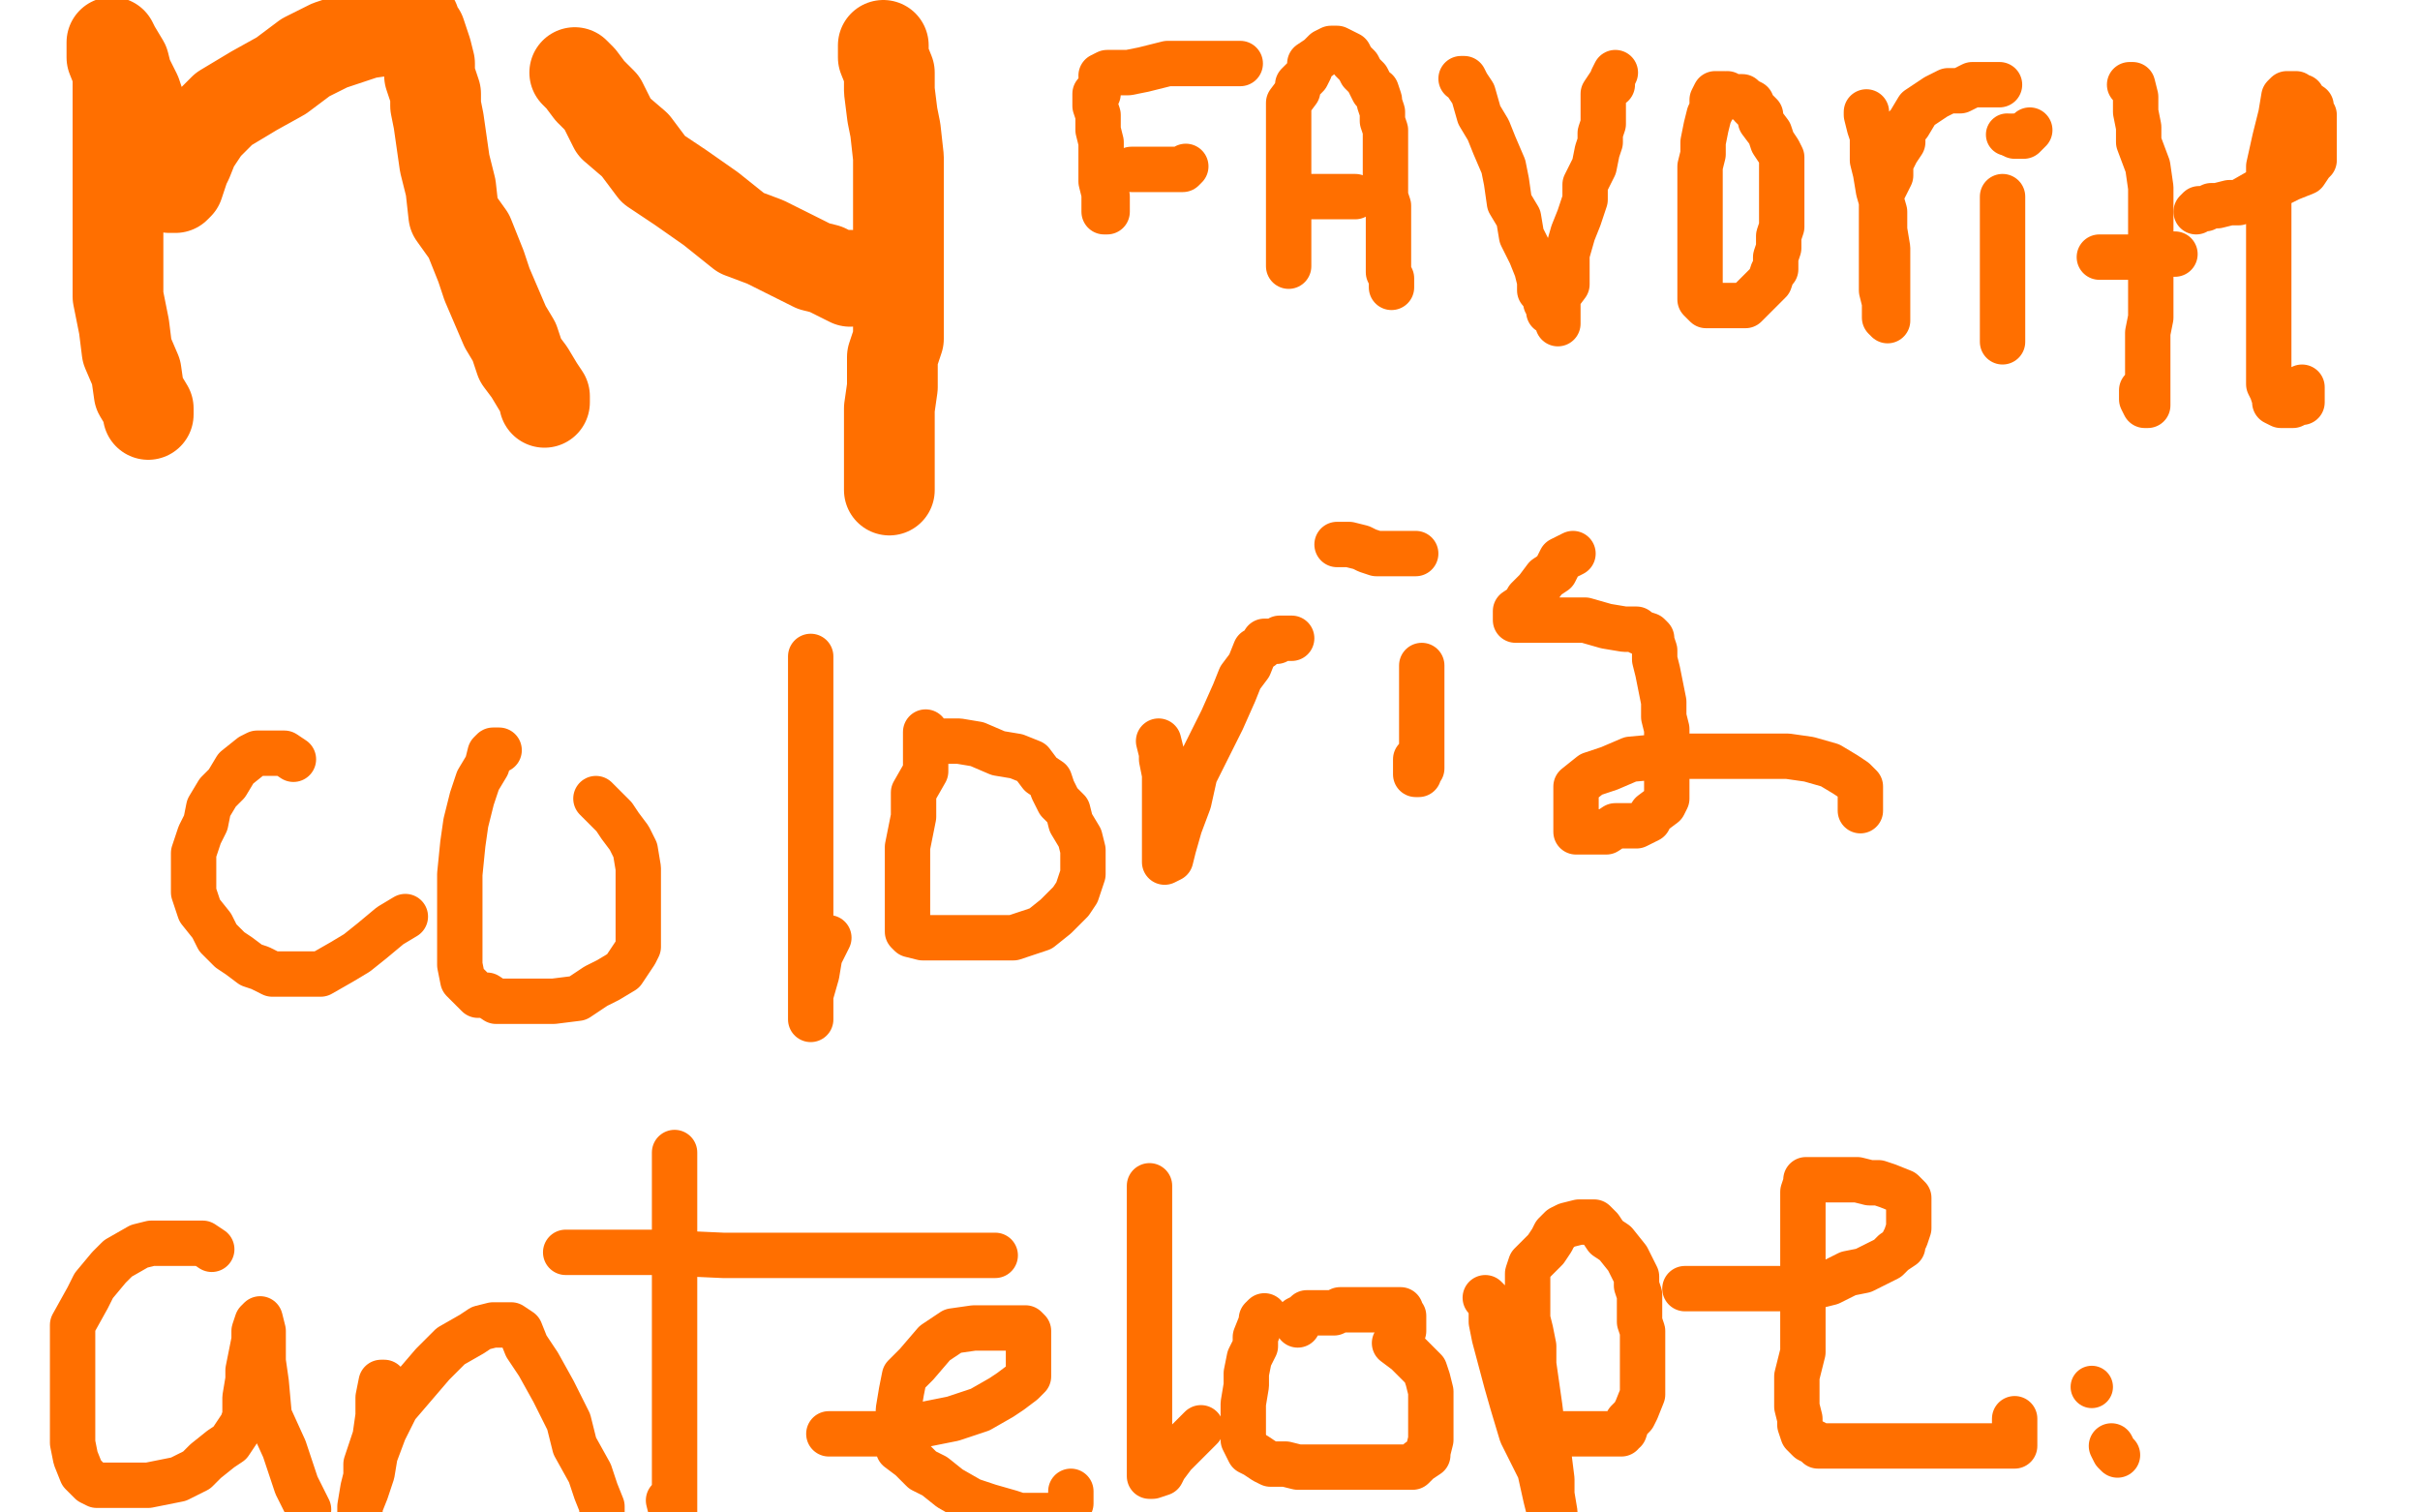<?xml version="1.0" standalone="no"?>
<!DOCTYPE svg PUBLIC "-//W3C//DTD SVG 1.1//EN"
"http://www.w3.org/Graphics/SVG/1.1/DTD/svg11.dtd">

<svg width="800" height="500" version="1.1" xmlns="http://www.w3.org/2000/svg" xmlns:xlink="http://www.w3.org/1999/xlink" style="stroke-antialiasing: false"><desc>This SVG has been created on https://colorillo.com/</desc><rect x='0' y='0' width='800' height='500' style='fill: rgb(255,255,255); stroke-width:0' /><polyline points="49,137 49,135 49,135 46,130 46,130 45,123 45,123 42,116 42,116 41,108 41,108 39,98 39,98 39,86 39,86 39,75 39,75 39,66 39,66 39,57 39,57 39,47 39,47 39,40 39,40 39,34 39,34 39,28 39,24 37,19 37,16 37,15 37,14 38,16 41,21 42,25 45,31 47,37 50,43 51,47 53,53 54,56 54,57 56,60 56,62 57,62 58,62 59,61 60,58 61,55 62,53 64,48 68,42 74,36 84,30 93,25 101,19 109,15 121,11 128,10 132,9 136,7 137,7 138,10 139,11 140,14 141,17 142,21 142,25 144,31 144,35 145,40 146,47 147,54 149,62 150,71 155,78 159,88 161,94 164,101 167,108 170,113 172,119 175,123 178,128 180,131 180,132 180,133" style="fill: none; stroke: #ff6f00; stroke-width: 30; stroke-linejoin: round; stroke-linecap: round; stroke-antialiasing: false; stroke-antialias: 0; opacity: 1.0"/>
<polyline points="190,24 192,26 192,26 195,30 195,30 199,34 199,34 203,42 203,42 210,48 210,48 216,56 216,56 225,62 225,62 235,69 235,69 245,77 245,77 253,80 253,80 261,84 261,84 269,88 269,88 273,89 273,89 279,92 281,93 281,92 281,91" style="fill: none; stroke: #ff6f00; stroke-width: 30; stroke-linejoin: round; stroke-linecap: round; stroke-antialiasing: false; stroke-antialias: 0; opacity: 1.0"/>
<polyline points="292,15 292,19 292,19 294,24 294,24 294,30 294,30 295,38 295,38 296,43 296,43 297,52 297,52 297,59 297,59 297,68 297,68 297,76 297,76 297,83 297,83 297,91 297,91 297,97 297,97 297,104 297,104 297,112 295,118 295,128 294,135 294,143 294,150 294,154 294,158 294,160 294,162" style="fill: none; stroke: #ff6f00; stroke-width: 30; stroke-linejoin: round; stroke-linecap: round; stroke-antialiasing: false; stroke-antialias: 0; opacity: 1.0"/>
<polyline points="363,31 362,31 362,31 362,32 362,32 362,35 362,35 363,38 363,38 363,43 363,43 364,47 364,47 364,51 364,51 364,57 364,57 364,60 364,60 365,64 365,64 365,66 365,66 365,68 365,68 365,70 365,70 366,70 366,65" style="fill: none; stroke: #ff6f00; stroke-width: 15; stroke-linejoin: round; stroke-linecap: round; stroke-antialiasing: false; stroke-antialias: 0; opacity: 1.0"/>
<polyline points="364,25 366,24 366,24 370,24 370,24 373,24 373,24 378,23 378,23 382,22 382,22 386,21 386,21 387,21 387,21 389,21 389,21 390,21 390,21 392,21 393,21 394,21 396,21 398,21 402,21 407,21 409,21 410,21" style="fill: none; stroke: #ff6f00; stroke-width: 15; stroke-linejoin: round; stroke-linecap: round; stroke-antialiasing: false; stroke-antialias: 0; opacity: 1.0"/>
<polyline points="374,56 375,56 375,56 377,56 377,56 378,56 378,56 382,56 382,56 385,56 385,56 386,56 386,56 387,56 387,56 389,56 389,56 391,56 391,56 392,55" style="fill: none; stroke: #ff6f00; stroke-width: 15; stroke-linejoin: round; stroke-linecap: round; stroke-antialiasing: false; stroke-antialias: 0; opacity: 1.0"/>
<polyline points="426,88 426,85 426,85 426,83 426,83 426,81 426,81 426,77 426,77 426,73 426,73 426,68 426,68 426,64 426,64 426,59 426,59 426,54 426,54 426,50 426,50 426,46 426,46 426,42 426,42 426,39 426,39 426,34 429,30 429,28 432,25 433,23 433,21 436,19 438,17 440,16 441,16 442,16 444,17 446,18 447,20 449,22 450,24 452,26 454,30 455,30 456,33 456,34 457,37 457,39 457,40 458,43 458,45 458,48 458,51 458,55 458,58 458,62 458,65 459,68 459,72 459,75 459,78 459,82 459,84 459,87 459,90 460,92 460,93 460,94 460,95 460,94" style="fill: none; stroke: #ff6f00; stroke-width: 15; stroke-linejoin: round; stroke-linecap: round; stroke-antialiasing: false; stroke-antialias: 0; opacity: 1.0"/>
<polyline points="432,65 433,65 433,65 434,65 434,65 437,65 437,65 438,65 438,65 440,65 440,65 441,65 441,65 443,65 443,65 444,65 444,65 445,65 445,65 446,65 446,65 447,65 448,65" style="fill: none; stroke: #ff6f00; stroke-width: 15; stroke-linejoin: round; stroke-linecap: round; stroke-antialiasing: false; stroke-antialias: 0; opacity: 1.0"/>
<polyline points="483,26 484,26 484,26 485,28 485,28 487,31 487,31 489,38 489,38 492,43 492,43 494,48 494,48 497,55 497,55 498,60 498,60 499,67 499,67 502,72 502,72 503,78 503,78 506,84 506,84 508,89 508,89 509,93 509,96 511,98 511,100 512,101 512,103 513,103 514,104 515,106 515,107 515,105 515,103 515,98 518,94 518,89 518,84 520,77 522,72 524,66 524,61 527,55 528,50 529,47 529,44 530,41 530,38 530,36 530,34 530,33 530,31 532,28 533,28 533,26 534,24" style="fill: none; stroke: #ff6f00; stroke-width: 15; stroke-linejoin: round; stroke-linecap: round; stroke-antialiasing: false; stroke-antialias: 0; opacity: 1.0"/>
<polyline points="570,31 569,31 569,31 567,31 567,31 566,33 566,33 566,36 566,36 565,38 565,38 564,42 564,42 563,47 563,47 563,51 563,51 562,55 562,55 562,59 562,59 562,64 562,64 562,67 562,67 562,70 562,72 562,74 562,77 562,79 562,82 562,86 562,89 562,93 562,94 562,96 562,99 563,100 564,101 565,101 566,101 568,101 569,101 571,101 572,101 575,101 577,101 579,99 581,97 582,96 585,93 586,90 587,89 587,87 587,85 588,82 588,78 589,75 589,71 589,68 589,66 589,62 589,59 589,58 589,55 589,52 588,50 586,47 585,44 582,40 582,38 579,35 579,34 577,33 576,32 574,32 572,32 571,31" style="fill: none; stroke: #ff6f00; stroke-width: 15; stroke-linejoin: round; stroke-linecap: round; stroke-antialiasing: false; stroke-antialias: 0; opacity: 1.0"/>
<polyline points="617,38 617,37 617,37 617,38 617,38 618,42 618,42 619,45 619,45 619,48 619,48 619,53 619,53 620,57 620,57 621,63 621,63 623,70 623,70 623,76 623,76 624,82 624,82 624,86 624,86 624,89 624,91 624,94 624,96 624,99 624,102 624,104 624,105 624,106 623,105 623,102 623,100 622,96 622,92 622,87 622,83 622,79 622,72 622,70 622,64 625,58 625,54 627,50 629,47 629,43 631,41 634,36 637,34 640,32 642,31 644,30 645,30 648,30 652,28 654,28 657,28 660,28 661,28" style="fill: none; stroke: #ff6f00; stroke-width: 15; stroke-linejoin: round; stroke-linecap: round; stroke-antialiasing: false; stroke-antialias: 0; opacity: 1.0"/>
<polyline points="662,65 662,67 662,67 662,69 662,69 662,70 662,70 662,73 662,73 662,76 662,76 662,80 662,80 662,85 662,85 662,89 662,89 662,94 662,94 662,99 662,99 662,103 662,103 662,104 662,104 662,107 662,107 662,110 662,111 662,113 662,112 662,110" style="fill: none; stroke: #ff6f00; stroke-width: 15; stroke-linejoin: round; stroke-linecap: round; stroke-antialiasing: false; stroke-antialias: 0; opacity: 1.0"/>
<circle cx="663.5" cy="44.5" r="7" style="fill: #ff6f00; stroke-antialiasing: false; stroke-antialias: 0; opacity: 1.0"/>
<polyline points="671,43 670,44 670,44 669,45 669,45 668,45 667,45 666,45" style="fill: none; stroke: #ff6f00; stroke-width: 15; stroke-linejoin: round; stroke-linecap: round; stroke-antialiasing: false; stroke-antialias: 0; opacity: 1.0"/>
<polyline points="704,28 705,28 705,28 706,32 706,32 706,37 706,37 707,42 707,42 707,47 707,47 710,55 710,55 711,62 711,62 711,68 711,68 711,75 711,75 711,80 711,80 711,86 711,86 711,94 711,94 711,98 711,98 711,105 710,110 710,115 710,120 710,125 710,128 710,131 710,132 710,134 709,134 708,132 708,129" style="fill: none; stroke: #ff6f00; stroke-width: 15; stroke-linejoin: round; stroke-linecap: round; stroke-antialiasing: false; stroke-antialias: 0; opacity: 1.0"/>
<polyline points="694,85 696,85 696,85 698,85 698,85 699,85 699,85 703,85 703,85 706,85 706,85 709,85 709,85 712,85 712,85 714,85 714,85 715,84 715,84 716,84 716,84 717,84 718,84 719,84" style="fill: none; stroke: #ff6f00; stroke-width: 15; stroke-linejoin: round; stroke-linecap: round; stroke-antialiasing: false; stroke-antialias: 0; opacity: 1.0"/>
<polyline points="726,70 727,69 727,69 728,69 728,69 729,69 729,69 731,68 731,68 733,68 733,68 737,67 737,67 740,67 740,67 747,63 747,63 751,62 751,62 757,59 757,59 762,57 762,57 764,54 764,54 765,53 765,53 765,52 765,51 765,49 765,48 765,47 765,45 765,44 765,42 765,41 765,38 764,37 764,35 761,33 761,32 760,32 759,31 758,31 756,31 755,32 754,38 752,46 750,55 750,62 750,73 750,83 750,92 750,100 750,107 750,114 750,118 750,124 750,127 751,129 752,132 752,133 754,134 755,134 756,134 757,134 758,134 760,133 761,133 761,132 761,130 761,128" style="fill: none; stroke: #ff6f00; stroke-width: 15; stroke-linejoin: round; stroke-linecap: round; stroke-antialiasing: false; stroke-antialias: 0; opacity: 1.0"/>
<polyline points="97,251 94,249 94,249 93,249 93,249 92,249 92,249 91,249 91,249 90,249 90,249 88,249 88,249 85,249 85,249 83,250 83,250 78,254 78,254 75,259 75,259 72,262 72,262 69,267 69,267 68,272 66,276 64,282 64,287 64,291 64,295 66,301 70,306 72,310 76,314 79,316 83,319 86,320 90,322 93,322 96,322 99,322 103,322 106,322 113,318 118,315 123,311 129,306 134,303" style="fill: none; stroke: #ff6f00; stroke-width: 15; stroke-linejoin: round; stroke-linecap: round; stroke-antialiasing: false; stroke-antialias: 0; opacity: 1.0"/>
<polyline points="165,248 164,248 164,248 163,248 163,248 162,249 162,249 161,253 161,253 158,258 158,258 156,264 156,264 154,272 154,272 153,279 153,279 152,289 152,289 152,299 152,299 152,308 152,308 152,315 152,315 152,319 152,319 153,324 155,326 158,329 161,329 164,331 170,331 175,331 183,331 191,330 197,326 201,324 206,321 210,315 211,313 211,308 211,302 211,298 211,291 211,287 210,281 208,277 205,273 203,270 201,268 199,266 197,264" style="fill: none; stroke: #ff6f00; stroke-width: 15; stroke-linejoin: round; stroke-linecap: round; stroke-antialiasing: false; stroke-antialias: 0; opacity: 1.0"/>
<polyline points="268,217 268,220 268,220 268,226 268,226 268,235 268,235 268,245 268,245 268,257 268,257 268,269 268,269 268,284 268,284 268,298 268,298 268,313 268,313 268,323 268,323 268,330 268,330 268,335 268,335 268,337 268,337 268,336 268,333 268,329 270,322 271,316 274,310" style="fill: none; stroke: #ff6f00; stroke-width: 15; stroke-linejoin: round; stroke-linecap: round; stroke-antialiasing: false; stroke-antialias: 0; opacity: 1.0"/>
<polyline points="306,242 306,245 306,245 306,249 306,249 306,255 306,255 302,262 302,262 302,270 302,270 300,280 300,280 300,288 300,288 300,298 300,298 300,302 300,302 300,306 300,306 300,308 300,308 301,309 301,309 305,310 305,310 309,310 314,310 323,310 329,310 335,310 344,307 349,303 354,298 356,295 358,289 358,287 358,283 358,281 357,277 354,272 353,268 350,265 348,261 347,258 344,256 341,252 336,250 330,249 323,246 317,245 313,245 310,245 309,245" style="fill: none; stroke: #ff6f00; stroke-width: 15; stroke-linejoin: round; stroke-linecap: round; stroke-antialiasing: false; stroke-antialias: 0; opacity: 1.0"/>
<polyline points="383,245 384,249 384,249 384,251 384,251 385,256 385,256 385,260 385,260 385,264 385,264 385,270 385,270 385,274 385,274 385,278 385,278 385,280 385,280 385,282 385,282 385,285 385,285 387,284 388,280 390,273 393,265 395,256 399,248 404,238 408,229 410,224 413,220 415,215 417,214 418,212 420,212 422,212 423,211 425,211 427,211" style="fill: none; stroke: #ff6f00; stroke-width: 15; stroke-linejoin: round; stroke-linecap: round; stroke-antialiasing: false; stroke-antialias: 0; opacity: 1.0"/>
<polyline points="470,220 470,222 470,222 470,225 470,225 470,229 470,229 470,233 470,233 470,236 470,236 470,242 470,242 470,244 470,244 470,248 470,248 470,250 470,250 470,253 470,253 470,254 470,254 469,254 469,254 469,255 469,255 469,256 468,256 468,255 468,251" style="fill: none; stroke: #ff6f00; stroke-width: 15; stroke-linejoin: round; stroke-linecap: round; stroke-antialiasing: false; stroke-antialias: 0; opacity: 1.0"/>
<polyline points="442,180 443,180 443,180 444,180 444,180 446,180 446,180 450,181 450,181 452,182 452,182 455,183 455,183 459,183 459,183 462,183 462,183 465,183 465,183 468,183 468,183" style="fill: none; stroke: #ff6f00; stroke-width: 15; stroke-linejoin: round; stroke-linecap: round; stroke-antialiasing: false; stroke-antialias: 0; opacity: 1.0"/>
<polyline points="520,183 518,184 518,184 516,185 516,185 514,189 514,189 511,191 511,191 508,195 508,195 505,198 505,198 504,200 504,200 501,202 501,202 501,203 501,203 501,204 501,204 501,205 501,205 504,205 510,205 518,205 524,205 531,207 537,208 541,208 542,209 545,210 546,211 546,212 547,215 547,218 548,222 549,227 550,232 550,237 551,241 551,247 551,251 551,255 551,259 551,264 550,266 546,269 545,271 541,273 538,273 534,273 531,275 528,275 525,275 523,275 521,275 521,274 521,273 521,269 521,266 521,263 521,260 526,256 532,254 539,251 550,250 564,250 577,250 591,250 598,251 605,253 610,256 613,258 614,259 615,260 615,262 615,263 615,265 615,266 615,267 615,268" style="fill: none; stroke: #ff6f00; stroke-width: 15; stroke-linejoin: round; stroke-linecap: round; stroke-antialiasing: false; stroke-antialias: 0; opacity: 1.0"/>
<polyline points="70,413 67,411 67,411 63,411 63,411 60,411 60,411 54,411 54,411 50,411 50,411 46,412 46,412 39,416 39,416 36,419 36,419 31,425 31,425 29,429 29,429 24,438 24,438 24,445 24,445 24,452 24,452 24,461 24,471 24,477 25,482 27,487 29,489 30,490 32,491 35,491 39,491 43,491 49,491 54,490 59,489 65,486 68,483 73,479 76,477 80,471 81,468 81,462 82,456 82,453 83,448 84,443 84,440 85,437 86,436 87,440 87,450 88,457 89,468 94,479 98,491 102,499" style="fill: none; stroke: #ff6f00; stroke-width: 15; stroke-linejoin: round; stroke-linecap: round; stroke-antialiasing: false; stroke-antialias: 0; opacity: 1.0"/>
<polyline points="127,457 126,457 126,457 125,462 125,462 125,468 125,468 124,475 124,475 121,484 121,484 121,488 121,488 120,492 120,492 119,498 119,498 119,500 119,500 119,501 119,501 119,498 121,493 123,487 124,481 127,473 131,465 137,458 143,451 149,445 156,441 159,439 163,438 166,438 167,438 168,438 169,438 172,440 174,445 178,451 183,460 188,470 190,478 195,487 197,493 199,498 199,501 199,502 199,503" style="fill: none; stroke: #ff6f00; stroke-width: 15; stroke-linejoin: round; stroke-linecap: round; stroke-antialiasing: false; stroke-antialias: 0; opacity: 1.0"/>
<polyline points="223,381 223,384 223,384 223,389 223,389 223,399 223,399 223,410 223,410 223,420 223,420 223,433 223,433 223,445 223,445 223,458 223,458 223,471 223,471 223,482 223,482 223,490 223,490 223,497 223,497 223,501 223,501 223,502 223,503 223,502 222,500 221,496" style="fill: none; stroke: #ff6f00; stroke-width: 15; stroke-linejoin: round; stroke-linecap: round; stroke-antialiasing: false; stroke-antialias: 0; opacity: 1.0"/>
<polyline points="187,414 194,414 194,414 205,414 205,414 217,414 217,414 239,415 239,415 264,415 264,415 283,415 283,415 300,415 300,415 312,415 312,415 322,415 322,415 328,415 328,415 329,415 329,415" style="fill: none; stroke: #ff6f00; stroke-width: 15; stroke-linejoin: round; stroke-linecap: round; stroke-antialiasing: false; stroke-antialias: 0; opacity: 1.0"/>
<polyline points="274,474 275,474 275,474 277,474 277,474 281,474 281,474 286,474 286,474 290,474 290,474 298,474 298,474 305,471 305,471 315,469 315,469 324,466 324,466 331,462 331,462 334,460 334,460 338,457 338,457 340,455 340,455 340,453 340,450 340,447 340,445 340,442 340,440 339,439 335,439 332,439 328,439 322,439 315,440 309,444 303,451 299,455 298,460 297,466 297,470 297,474 297,479 301,482 305,486 309,488 314,492 321,496 327,498 334,500 337,501 342,501 345,501 348,501 351,501 353,499 354,497 354,496 354,495 354,493" style="fill: none; stroke: #ff6f00; stroke-width: 15; stroke-linejoin: round; stroke-linecap: round; stroke-antialiasing: false; stroke-antialias: 0; opacity: 1.0"/>
<polyline points="380,392 380,396 380,396 380,404 380,404 380,414 380,414 380,425 380,425 380,437 380,437 380,448 380,448 380,458 380,458 380,469 380,469 380,476 380,476 380,483 380,483 380,485 380,485 380,488 380,488 381,488 384,487 385,485 388,481 392,477 397,472" style="fill: none; stroke: #ff6f00; stroke-width: 15; stroke-linejoin: round; stroke-linecap: round; stroke-antialiasing: false; stroke-antialias: 0; opacity: 1.0"/>
<polyline points="418,435 417,436 417,436 417,437 417,437 415,442 415,442 415,445 415,445 413,449 413,449 412,454 412,454 412,458 412,458 411,464 411,464 411,468 411,468 411,471 411,471 411,474 411,474 411,476 411,476 413,480 413,480 415,481 418,483 420,484 425,484 429,485 439,485 447,485 455,485 461,485 465,485 467,485 469,483 472,481 472,480 473,476 473,474 473,472 473,469 473,466 473,464 473,460 472,456 471,453 467,449 465,447 461,444" style="fill: none; stroke: #ff6f00; stroke-width: 15; stroke-linejoin: round; stroke-linecap: round; stroke-antialiasing: false; stroke-antialias: 0; opacity: 1.0"/>
<polyline points="429,438 429,437 429,437 429,436 429,436 431,435 431,435 432,434 432,434 435,434 435,434 436,434 436,434 438,434 438,434 439,434 439,434 441,434 441,434 443,433 443,433 445,433 447,433 449,433 452,433 453,433 455,433 458,433 460,433 462,433 463,433 463,434 464,435 464,436 464,438 464,439 464,440" style="fill: none; stroke: #ff6f00; stroke-width: 15; stroke-linejoin: round; stroke-linecap: round; stroke-antialiasing: false; stroke-antialias: 0; opacity: 1.0"/>
<polyline points="491,429 492,430 492,430 493,433 493,433 493,437 493,437 494,442 494,442 498,457 498,457 500,464 500,464 503,474 503,474 509,486 509,486 511,495 511,495 512,499 512,499 514,504 514,504 514,500 513,494 513,489 512,481 510,473 509,465 508,458 507,451 507,445 506,440 505,436 505,432 505,428 505,424 505,421 506,418 509,415 511,413 513,410 514,408 516,406 518,405 522,404 524,404 525,404 527,404 529,406 531,409 534,411 538,416 541,422 541,425 542,428 542,433 542,437 543,440 543,442 543,446 543,449 543,452 543,455 543,457 543,460 543,461 541,466 540,468 538,470 537,473 536,473 536,474 535,474 534,474 532,474 531,474 529,474 526,474 523,474 520,474 519,474 517,474" style="fill: none; stroke: #ff6f00; stroke-width: 15; stroke-linejoin: round; stroke-linecap: round; stroke-antialiasing: false; stroke-antialias: 0; opacity: 1.0"/>
<polyline points="557,426 558,426 558,426 561,426 561,426 567,426 567,426 571,426 571,426 575,426 575,426 580,426 580,426 584,426 584,426 589,426 589,426 594,426 594,426 601,425 601,425 605,424 605,424 611,421 611,421 616,420 622,417 624,416 626,414 629,412 629,411 630,409 631,406 631,405 631,402 631,401 631,399 631,398 631,396 630,395 629,394 624,392 621,391 618,391 614,390 608,390 604,390 601,390 600,390 598,390 597,390 597,391 596,394 596,398 596,402 596,407 596,413 596,420 596,427 596,434 596,441 596,447 594,455 594,460 594,465 595,469 595,471 596,474 598,476 600,477 601,478 605,478 610,478 618,478 626,478 636,478 646,478 653,478 660,478 663,478 665,478 666,478 666,477 666,476 666,474 666,472 666,471 666,470 666,469" style="fill: none; stroke: #ff6f00; stroke-width: 15; stroke-linejoin: round; stroke-linecap: round; stroke-antialiasing: false; stroke-antialias: 0; opacity: 1.0"/>
<circle cx="691.5" cy="458.5" r="7" style="fill: #ff6f00; stroke-antialiasing: false; stroke-antialias: 0; opacity: 1.0"/>
<polyline points="700,481 699,480 699,480 698,478" style="fill: none; stroke: #ff6f00; stroke-width: 15; stroke-linejoin: round; stroke-linecap: round; stroke-antialiasing: false; stroke-antialias: 0; opacity: 1.0"/>
</svg>
